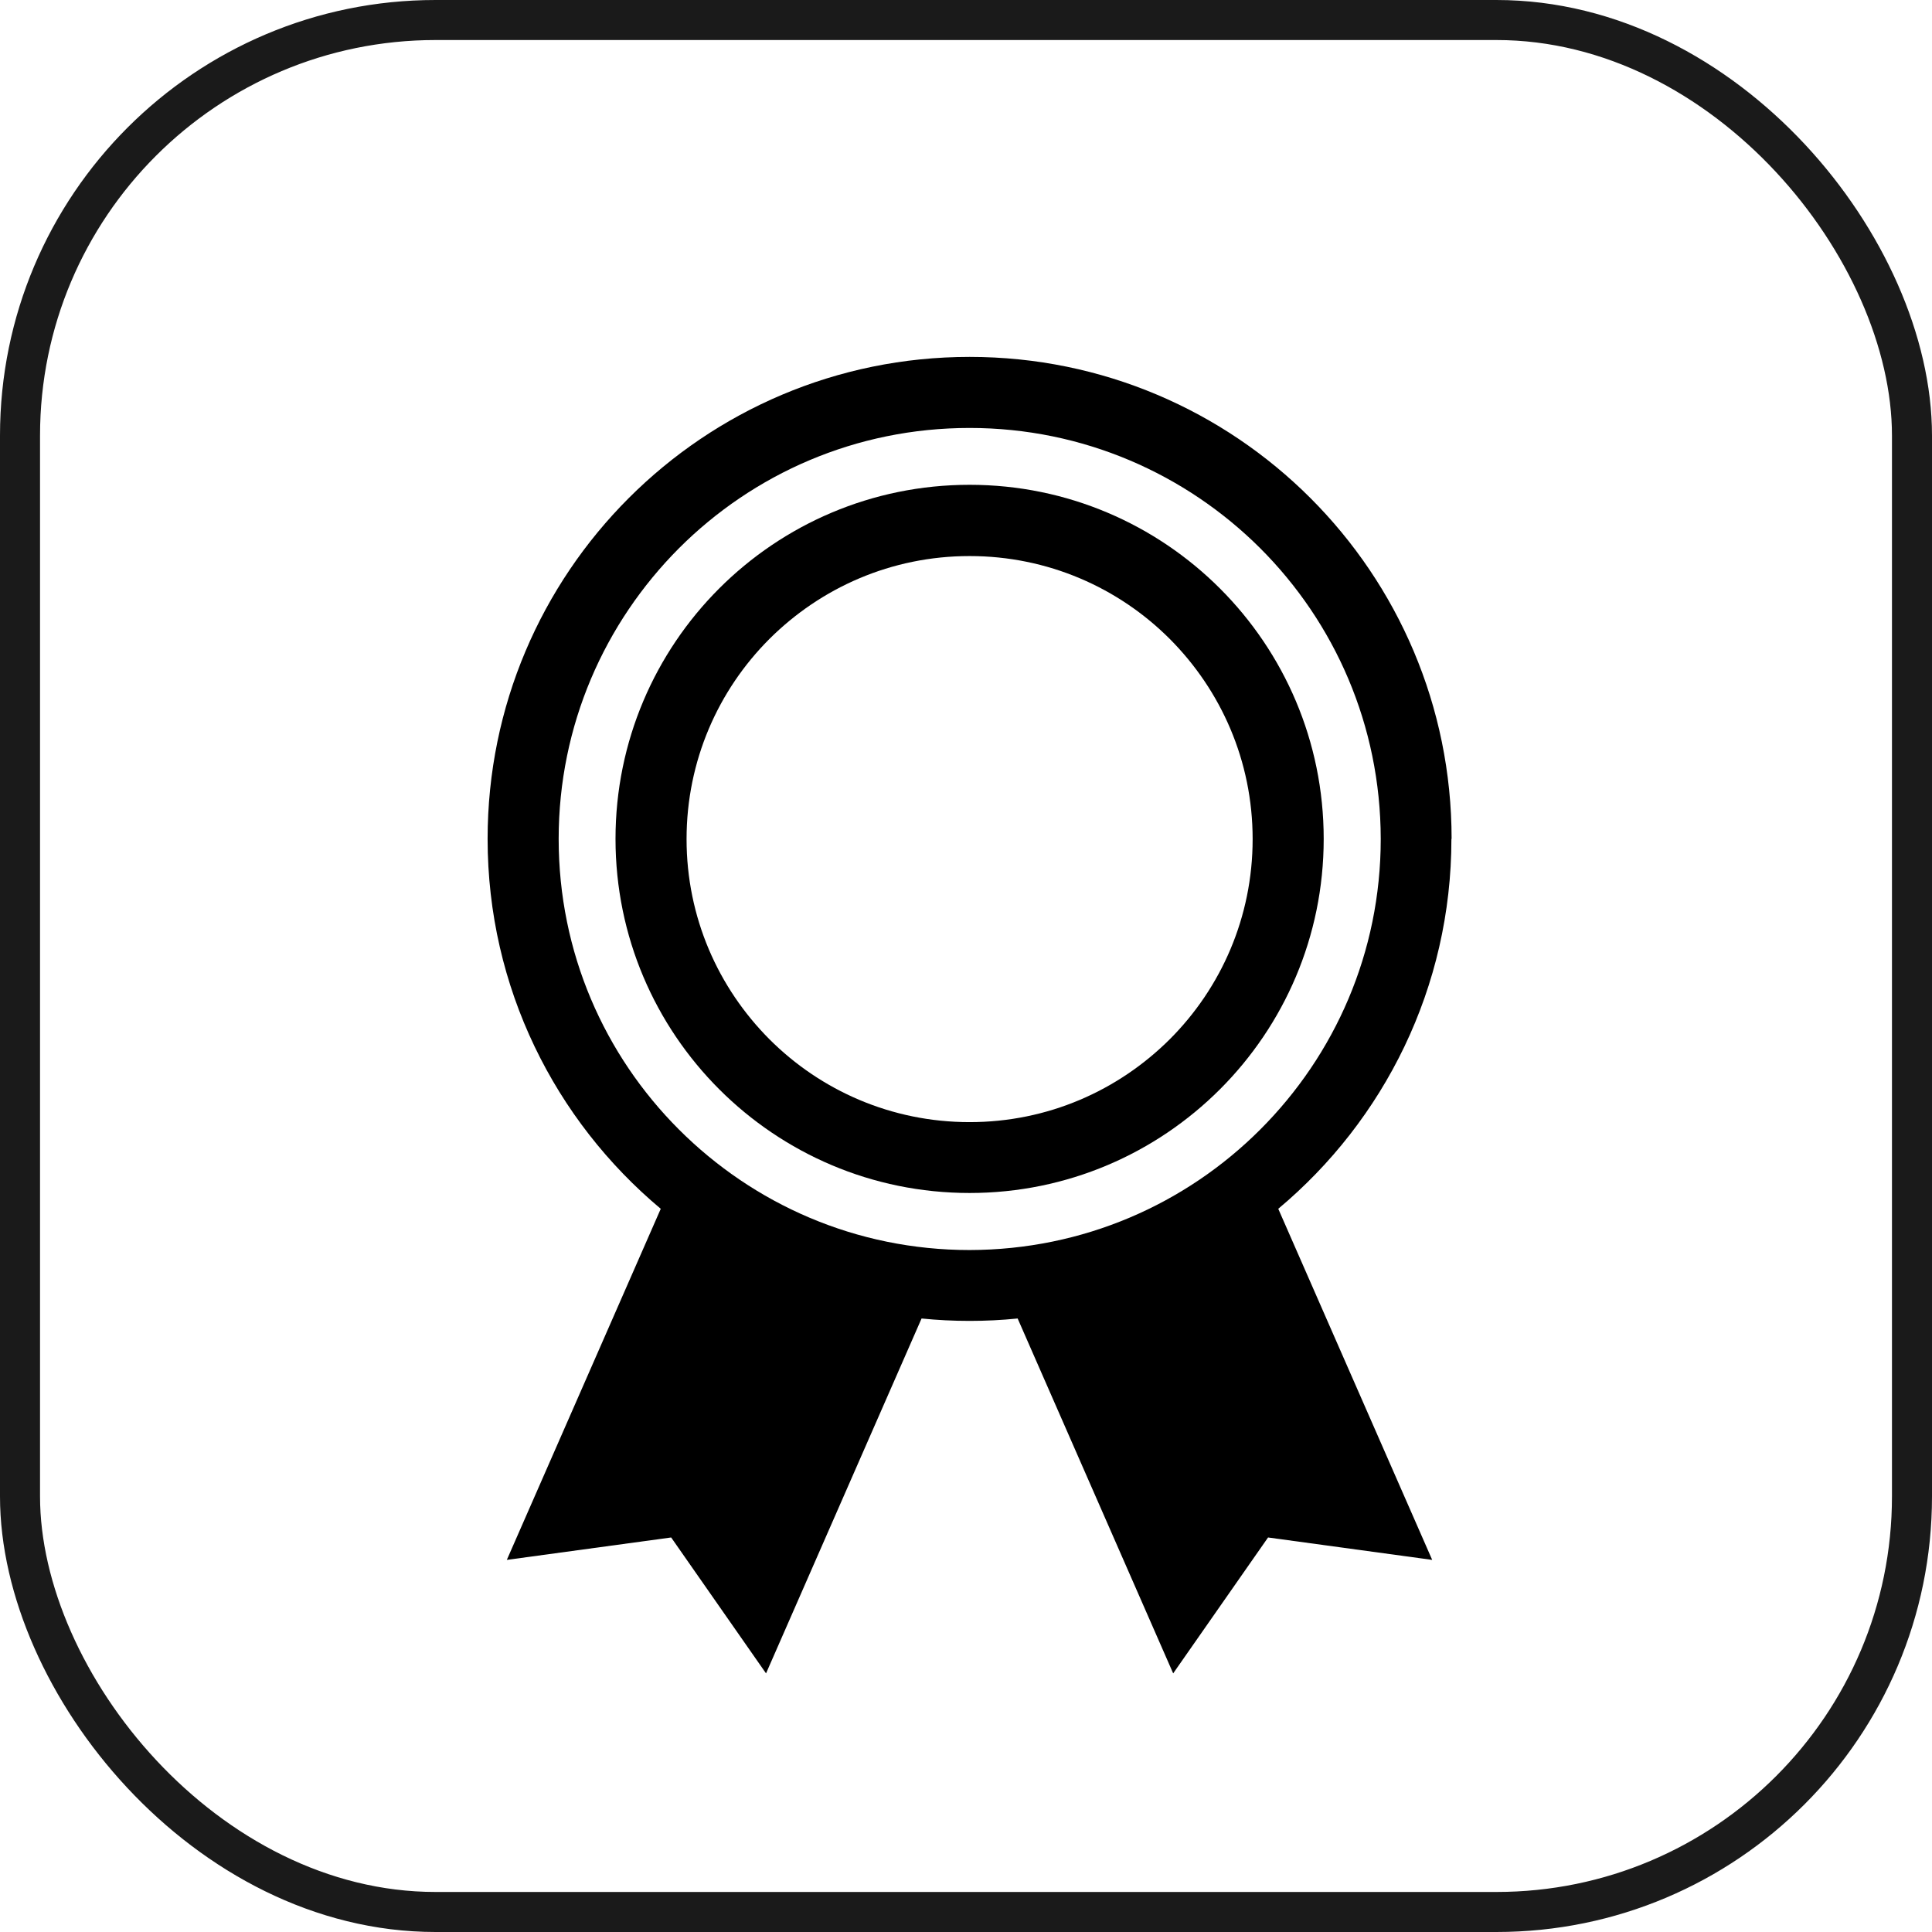 <?xml version="1.0" encoding="UTF-8"?>
<svg id="_レイヤー_2" data-name="レイヤー 2" xmlns="http://www.w3.org/2000/svg" width="96.52" height="96.52" viewBox="0 0 96.52 96.52">
  <defs>
    <style>
      .cls-1 {
        stroke-width: 0px;
      }

      .cls-2 {
        fill: none;
        stroke: #1a1a1a;
        stroke-miterlimit: 10;
        stroke-width: 2px;
      }
    </style>
  </defs>
  <g id="_レイヤー_1-2" data-name="レイヤー 1">
    <g>
      <rect class="cls-2" x="1" y="1" width="94.52" height="94.52" rx="20.76" ry="20.76"/>
      <g id="_56" data-name="56">
        <path class="cls-1" d="M72.52,41.91c0-13.3-10.78-24.08-24.08-24.08-13.3,0-24.08,10.78-24.08,24.08,0,7.43,3.37,14.06,8.65,18.48l-7.69,17.54,8.21-1.12,4.74,6.79,7.77-17.73c.79.08,1.59.12,2.4.12s1.61-.04,2.4-.12l7.77,17.73,4.74-6.79,8.2,1.12-7.69-17.54c5.28-4.42,8.65-11.05,8.65-18.48ZM48.44,62.45c-5.68,0-10.8-2.3-14.52-6.02-3.72-3.72-6.01-8.84-6.01-14.52s2.3-10.8,6.01-14.52c3.72-3.72,8.84-6.01,14.52-6.01,5.67,0,10.8,2.3,14.52,6.01,3.72,3.72,6.01,8.84,6.02,14.52,0,5.68-2.3,10.8-6.02,14.52-3.72,3.72-8.84,6.01-14.52,6.02Z"/>
        <path class="cls-1" d="M48.44,24.22c-9.78,0-17.69,7.92-17.69,17.69,0,9.77,7.92,17.69,17.69,17.69,9.77,0,17.69-7.92,17.69-17.69,0-9.77-7.92-17.69-17.69-17.69ZM58.44,51.92c-2.57,2.56-6.09,4.14-10,4.14-3.91,0-7.44-1.58-10-4.14-2.56-2.57-4.14-6.09-4.14-10,0-3.91,1.58-7.44,4.14-10,2.57-2.56,6.09-4.14,10-4.14,3.91,0,7.44,1.58,10,4.14,2.56,2.57,4.14,6.09,4.14,10,0,3.91-1.58,7.44-4.14,10Z"/>
      </g>
    </g>
  </g>
</svg>